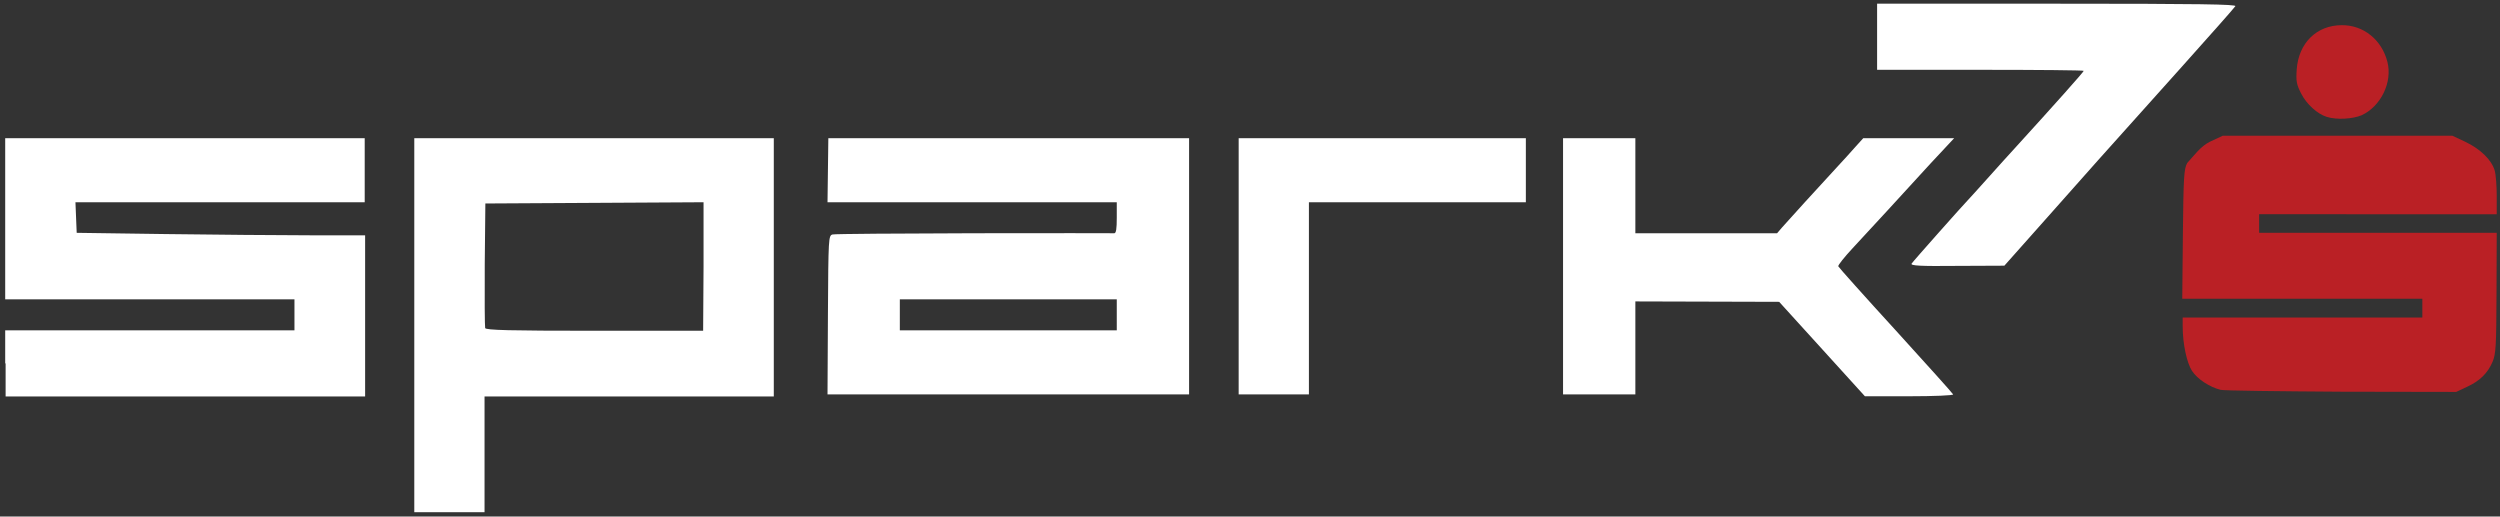<svg xmlns:cc="http://creativecommons.org/ns#" xmlns:dc="http://purl.org/dc/elements/1.1/" xmlns:svg="http://www.w3.org/2000/svg" xmlns:rdf="http://www.w3.org/1999/02/22-rdf-syntax-ns#" xmlns="http://www.w3.org/2000/svg" xmlns:xlink="http://www.w3.org/1999/xlink" id="svg2" x="0px" y="0px" viewBox="0 0 1210 250" style="enable-background:new 0 0 1210 250;" xml:space="preserve"><rect x="0" y="0" width="1210" height="250" fill="#333333" stroke="none"/><style type="text/css">	.st0{fill:#FFFFFF;}	.st1{fill:#BA2025;}</style><g id="layer1" transform="translate(0,-802.362)">	<g id="g3841" transform="translate(422.416,733.45)">		<path id="path3069" class="st0" d="M-221.9,226.3v-90.5h87h87v62.5v62.5h-70h-70v28v28h-17h-17V226.3z M-81.9,197.8v-31l-52.8,0.3   l-52.8,0.3l-0.3,29.5c-0.1,16.2,0,30.1,0.2,30.8c0.4,1,11.7,1.3,53,1.3h52.5L-81.9,197.8z M-419.9,244.8v-16h70h70v-7.5v-7.5h-70   h-70v-39v-39h87h87v15.5v15.5h-70h-70l0.3,7.4l0.3,7.4l43,0.6c23.6,0.3,55,0.6,69.8,0.6l26.8,0v39v39h-87h-87V244.8L-419.9,244.8z    M459.5,237.9l-20.8-22.9l-34.8-0.1l-34.8-0.1v22.5v22.5h-17.5h-17.5v-62v-62h17.5h17.5v23v23h34.3h34.3l2.4-2.8   c2.5-2.9,18.2-20.1,26.6-29.2c2.8-3,6.8-7.4,8.9-9.8l3.8-4.2h22h22L512,148c-6.2,6.7-15.6,17-20.8,22.7   c-5.3,5.8-12.9,14-16.9,18.3c-4,4.3-7.2,8.3-7,8.8c0.2,0.5,12.7,14.5,27.8,31c15.1,16.6,27.6,30.5,27.8,31s-9.3,0.9-21.2,0.9   h-21.5L459.5,237.9z M-21.7,221.4c0.2-37.6,0.3-38.4,2.2-39c1.1-0.3,32-0.5,68.6-0.6s67.1,0,67.8,0c0.9,0,1.2-2.2,1.2-7.5v-7.5   h-70h-70l0.2-15.5l0.2-15.5h87.3h87.3v62v62H65.6h-87.5L-21.7,221.4z M118.1,221.3v-7.5H65.6H13.1v7.5v7.5h52.5h52.5V221.3z    M177.1,197.8v-62h69.5h69.5v15.5v15.5h-52.5h-52.5v46.5v46.5h-17h-17V197.8z M502.8,196.5c0.6-1,25.4-28.9,27.3-30.8   c0.3-0.3,4.6-5,9.5-10.5c4.9-5.5,10.8-12,13.1-14.5c19.5-21.4,33.4-37,33.4-37.5c0-0.3-22.5-0.5-50-0.5h-50v-16v-16h87.1   c69.4,0,86.9,0.3,86.3,1.2c-0.4,0.7-12,13.8-25.8,29.2c-41.1,45.8-45.2,50.4-66,73.9l-20,22.5l-22.8,0.1   C506.8,197.8,502.2,197.5,502.8,196.5L502.8,196.5z"></path>		<path id="path3071" class="st1" d="M652.4,257.6c-5.3-1.3-11.3-5.2-13.9-9.2c-2.5-3.9-4.5-13-4.5-21.6l0-4.2h58h58V218v-4.5h-58.1   h-58.1l0.3-31.2c0.3-27.8,0.5-31.6,2.1-34.5c3.5-3.8,6.4-8,11-10.3l6.2-2.9H709h55.5l6.2,2.9c7.4,3.5,12.8,8.8,14.3,13.9   c0.6,2,1,7.6,1,12.4l0,8.8h-57.5H671v4.5v4.5h57.5h57.5l-0.1,29c-0.1,25.9-0.3,29.5-1.9,33.4c-2.4,5.6-6.2,9.3-12.5,12.2l-5.1,2.4   l-55.5-0.1C680.5,258.3,654.1,258,652.4,257.6L652.4,257.6z M703.8,125.5c-4.6-1.4-9.9-6.2-12.5-11.4c-2.2-4.3-2.5-6-2.1-11.6   c0.9-12.8,9.7-21.4,21.8-21.4c10.5-0.1,19.4,7.1,22.1,17.8c2.5,9.9-3.2,21.5-12.5,25.8C716.3,126.5,708.6,127,703.8,125.5z"></path>	</g></g></svg>